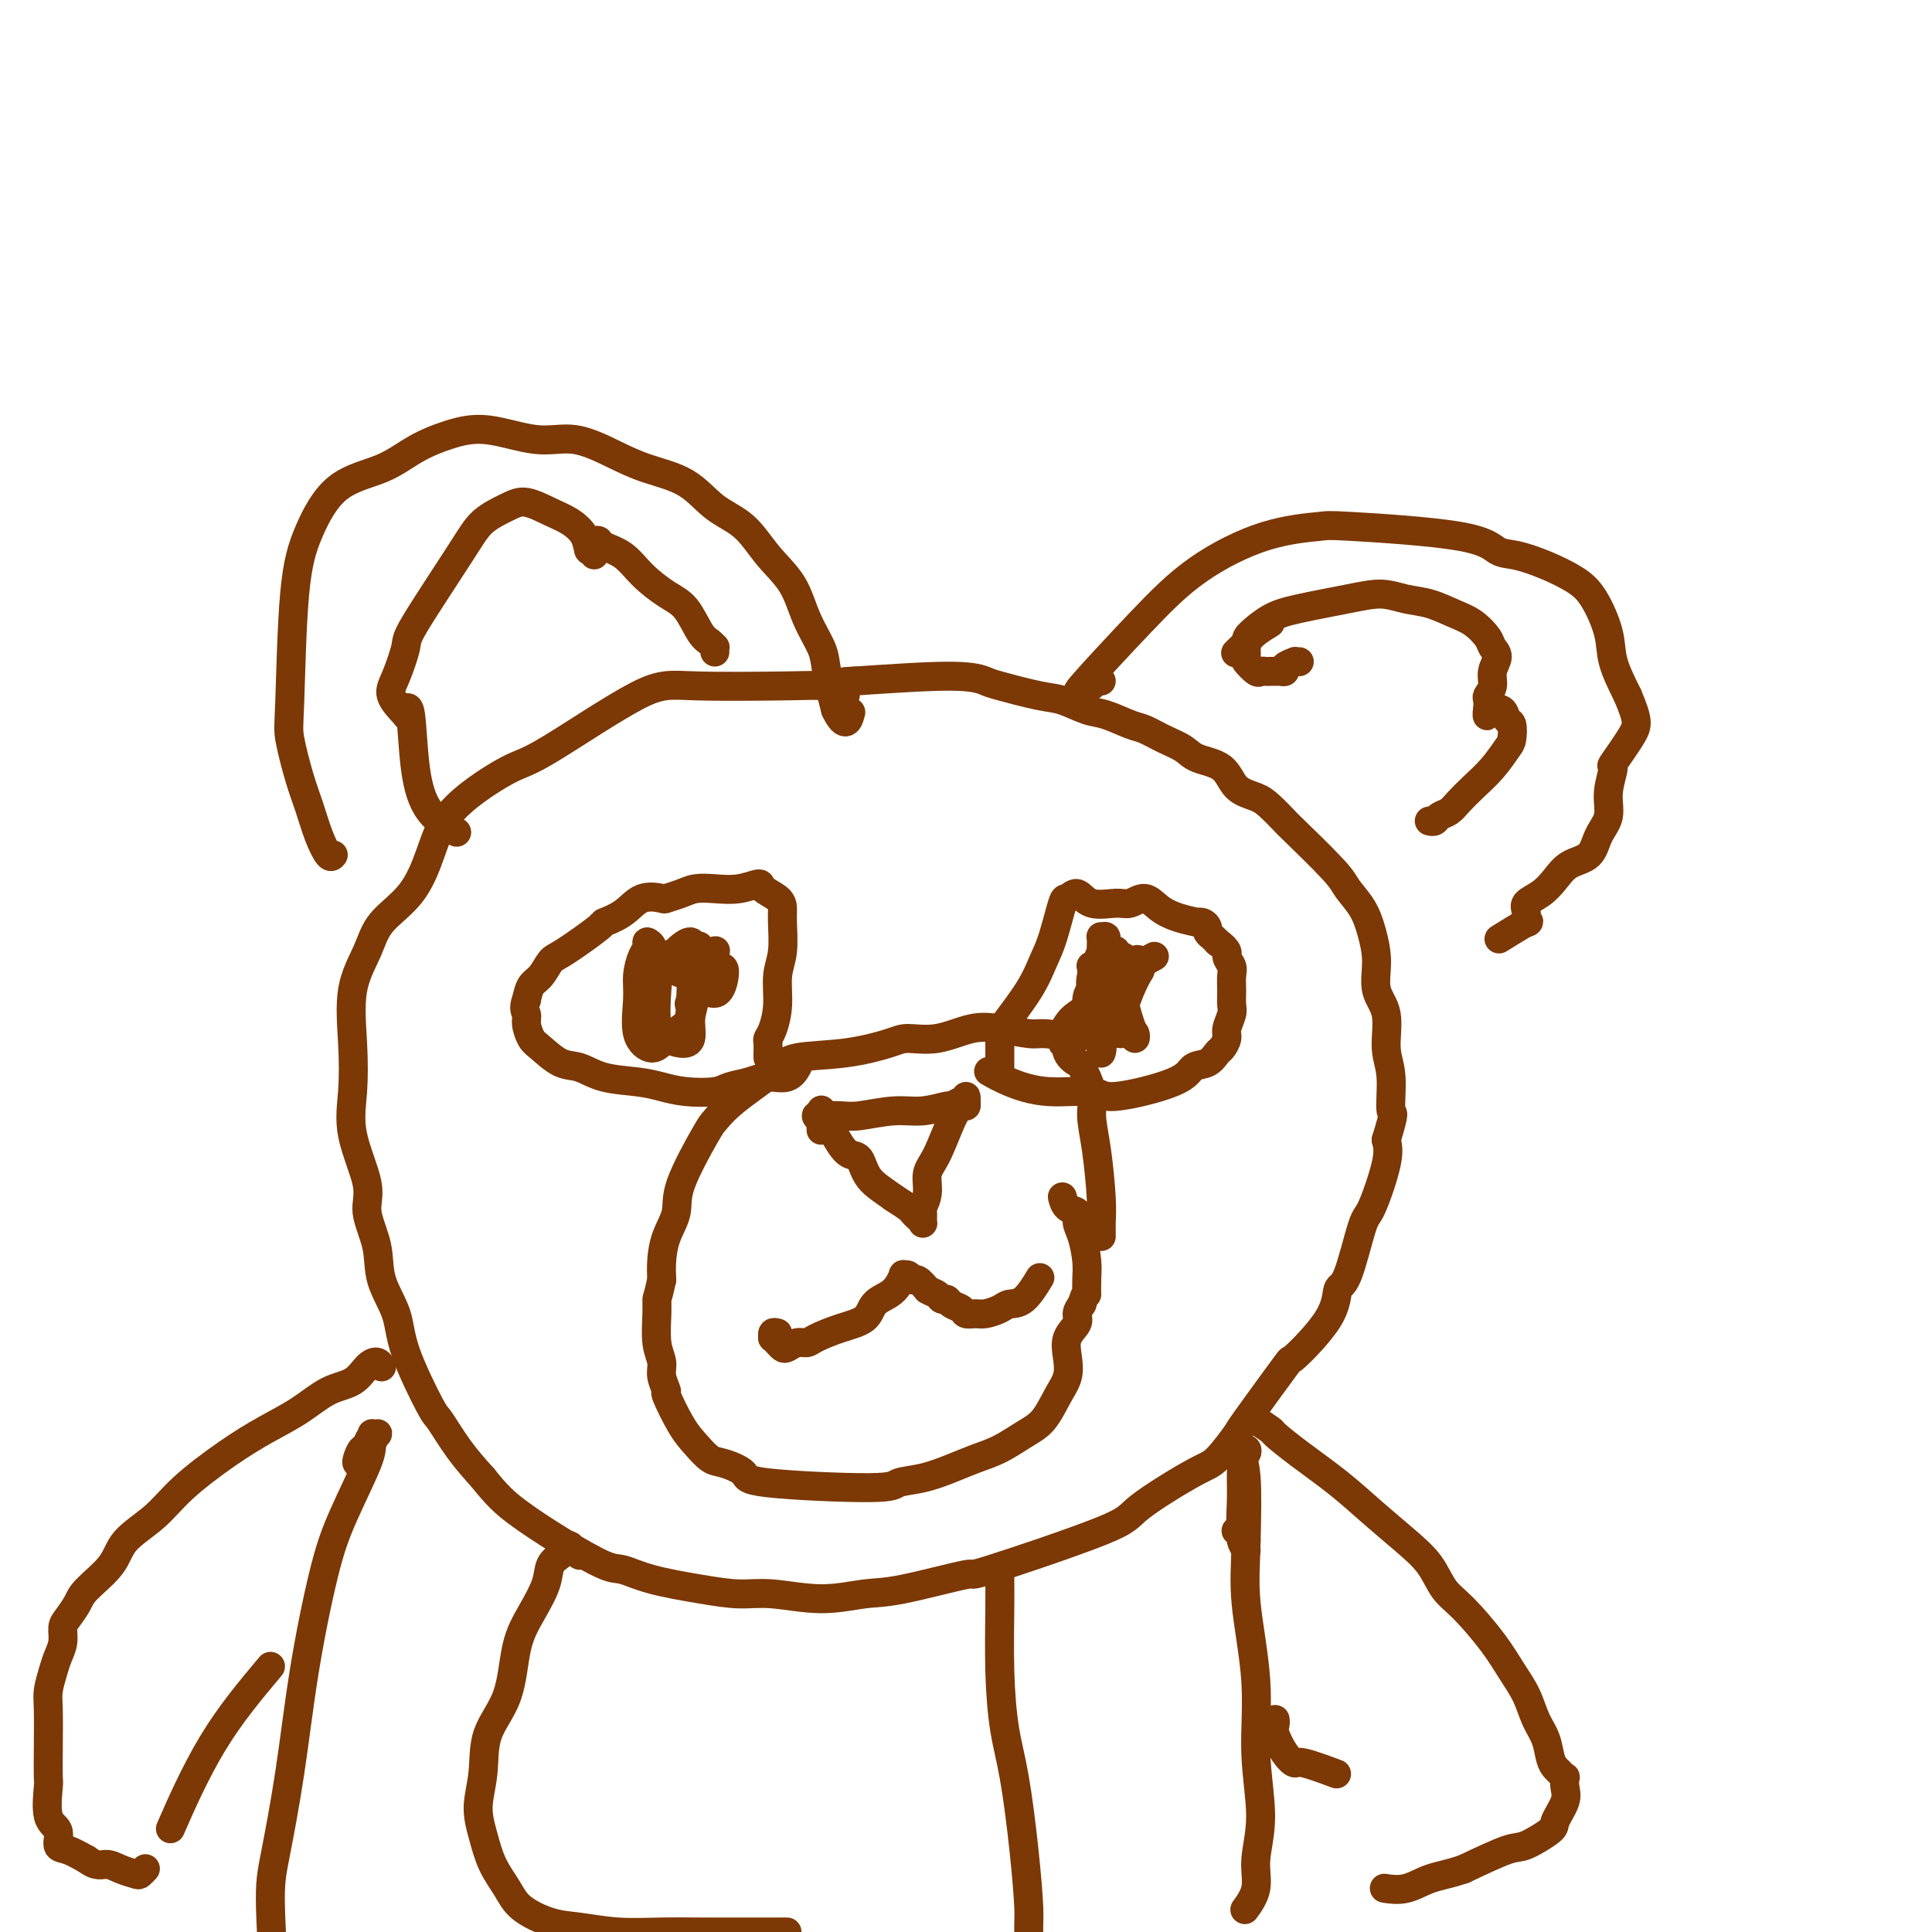 <svg viewBox='0 0 400 400' version='1.1' xmlns='http://www.w3.org/2000/svg' xmlns:xlink='http://www.w3.org/1999/xlink'><g fill='none' stroke='#7C3805' stroke-width='6' stroke-linecap='round' stroke-linejoin='round'><path d='M69,177c-0.245,0.304 -0.490,0.608 -1,0c-0.510,-0.608 -1.286,-2.128 -2,-4c-0.714,-1.872 -1.366,-4.097 -2,-6c-0.634,-1.903 -1.248,-3.484 -2,-6c-0.752,-2.516 -1.640,-5.965 -2,-8c-0.360,-2.035 -0.191,-2.655 0,-8c0.191,-5.345 0.404,-15.417 1,-22c0.596,-6.583 1.574,-9.679 3,-13c1.426,-3.321 3.300,-6.868 6,-9c2.700,-2.132 6.225,-2.850 9,-4c2.775,-1.150 4.798,-2.731 7,-4c2.202,-1.269 4.583,-2.226 7,-3c2.417,-0.774 4.870,-1.365 8,-1c3.130,0.365 6.937,1.684 10,2c3.063,0.316 5.381,-0.372 8,0c2.619,0.372 5.540,1.805 8,3c2.460,1.195 4.460,2.152 7,3c2.540,0.848 5.622,1.585 8,3c2.378,1.415 4.054,3.507 6,5c1.946,1.493 4.164,2.388 6,4c1.836,1.612 3.290,3.942 5,6c1.710,2.058 3.677,3.845 5,6c1.323,2.155 2.004,4.677 3,7c0.996,2.323 2.308,4.447 3,6c0.692,1.553 0.763,2.533 1,4c0.237,1.467 0.639,3.419 1,5c0.361,1.581 0.680,2.790 1,4'/><path d='M173,147c2.067,4.267 2.733,1.933 3,1c0.267,-0.933 0.133,-0.467 0,0'/><path d='M175,144c-0.237,0.083 -0.474,0.167 -1,0c-0.526,-0.167 -1.342,-0.583 -2,-1c-0.658,-0.417 -1.159,-0.833 -2,-1c-0.841,-0.167 -2.024,-0.083 -7,0c-4.976,0.083 -13.747,0.166 -19,0c-5.253,-0.166 -6.990,-0.581 -12,2c-5.010,2.581 -13.295,8.157 -18,11c-4.705,2.843 -5.831,2.951 -8,4c-2.169,1.049 -5.383,3.038 -8,5c-2.617,1.962 -4.639,3.898 -6,6c-1.361,2.102 -2.061,4.371 -3,7c-0.939,2.629 -2.119,5.620 -4,8c-1.881,2.380 -4.465,4.150 -6,6c-1.535,1.850 -2.022,3.781 -3,6c-0.978,2.219 -2.446,4.725 -3,8c-0.554,3.275 -0.193,7.318 0,11c0.193,3.682 0.217,7.004 0,10c-0.217,2.996 -0.674,5.667 0,9c0.674,3.333 2.478,7.327 3,10c0.522,2.673 -0.239,4.024 0,6c0.239,1.976 1.479,4.576 2,7c0.521,2.424 0.322,4.673 1,7c0.678,2.327 2.231,4.732 3,7c0.769,2.268 0.753,4.398 2,8c1.247,3.602 3.757,8.677 5,11c1.243,2.323 1.219,1.895 2,3c0.781,1.105 2.366,3.744 4,6c1.634,2.256 3.317,4.128 5,6'/><path d='M100,306c2.874,3.621 4.560,5.172 7,7c2.440,1.828 5.634,3.932 9,6c3.366,2.068 6.906,4.099 9,5c2.094,0.901 2.744,0.671 4,1c1.256,0.329 3.119,1.217 6,2c2.881,0.783 6.780,1.460 10,2c3.220,0.540 5.762,0.943 8,1c2.238,0.057 4.173,-0.232 7,0c2.827,0.232 6.547,0.983 10,1c3.453,0.017 6.639,-0.702 9,-1c2.361,-0.298 3.898,-0.176 8,-1c4.102,-0.824 10.769,-2.596 13,-3c2.231,-0.404 0.027,0.558 5,-1c4.973,-1.558 17.123,-5.638 23,-8c5.877,-2.362 5.479,-3.008 8,-5c2.521,-1.992 7.959,-5.332 11,-7c3.041,-1.668 3.684,-1.666 5,-3c1.316,-1.334 3.306,-4.003 4,-5c0.694,-0.997 0.094,-0.320 2,-3c1.906,-2.680 6.319,-8.716 8,-11c1.681,-2.284 0.628,-0.816 2,-2c1.372,-1.184 5.167,-5.021 7,-8c1.833,-2.979 1.704,-5.101 2,-6c0.296,-0.899 1.019,-0.575 2,-3c0.981,-2.425 2.222,-7.598 3,-10c0.778,-2.402 1.094,-2.031 2,-4c0.906,-1.969 2.402,-6.277 3,-9c0.598,-2.723 0.299,-3.862 0,-5'/><path d='M287,236c2.064,-6.730 1.225,-5.053 1,-6c-0.225,-0.947 0.165,-4.516 0,-7c-0.165,-2.484 -0.884,-3.882 -1,-6c-0.116,-2.118 0.370,-4.957 0,-7c-0.370,-2.043 -1.598,-3.289 -2,-5c-0.402,-1.711 0.022,-3.888 0,-6c-0.022,-2.112 -0.490,-4.160 -1,-6c-0.510,-1.840 -1.062,-3.471 -2,-5c-0.938,-1.529 -2.260,-2.955 -3,-4c-0.740,-1.045 -0.896,-1.708 -3,-4c-2.104,-2.292 -6.157,-6.212 -8,-8c-1.843,-1.788 -1.478,-1.445 -2,-2c-0.522,-0.555 -1.932,-2.007 -3,-3c-1.068,-0.993 -1.793,-1.526 -3,-2c-1.207,-0.474 -2.895,-0.889 -4,-2c-1.105,-1.111 -1.626,-2.918 -3,-4c-1.374,-1.082 -3.601,-1.441 -5,-2c-1.399,-0.559 -1.970,-1.320 -3,-2c-1.030,-0.680 -2.518,-1.280 -4,-2c-1.482,-0.720 -2.959,-1.559 -4,-2c-1.041,-0.441 -1.645,-0.484 -3,-1c-1.355,-0.516 -3.459,-1.504 -5,-2c-1.541,-0.496 -2.519,-0.500 -4,-1c-1.481,-0.500 -3.466,-1.498 -5,-2c-1.534,-0.502 -2.618,-0.510 -5,-1c-2.382,-0.490 -6.061,-1.461 -8,-2c-1.939,-0.539 -2.137,-0.645 -3,-1c-0.863,-0.355 -2.389,-0.959 -7,-1c-4.611,-0.041 -12.305,0.479 -20,1'/><path d='M177,141c-3.333,0.167 -1.667,0.083 0,0'/><path d='M228,141c-0.847,-0.136 -1.693,-0.272 -2,0c-0.307,0.272 -0.074,0.953 0,1c0.074,0.047 -0.012,-0.540 -1,0c-0.988,0.540 -2.877,2.208 -1,0c1.877,-2.208 7.521,-8.292 12,-13c4.479,-4.708 7.794,-8.042 12,-11c4.206,-2.958 9.304,-5.542 14,-7c4.696,-1.458 8.992,-1.789 11,-2c2.008,-0.211 1.729,-0.300 7,0c5.271,0.300 16.093,0.989 22,2c5.907,1.011 6.897,2.343 8,3c1.103,0.657 2.317,0.639 4,1c1.683,0.361 3.836,1.101 6,2c2.164,0.899 4.340,1.956 6,3c1.660,1.044 2.806,2.074 4,4c1.194,1.926 2.437,4.749 3,7c0.563,2.251 0.447,3.929 1,6c0.553,2.071 1.777,4.536 3,7'/><path d='M337,144c2.176,5.160 2.115,6.060 1,8c-1.115,1.940 -3.286,4.920 -4,6c-0.714,1.080 0.029,0.261 0,1c-0.029,0.739 -0.829,3.037 -1,5c-0.171,1.963 0.289,3.593 0,5c-0.289,1.407 -1.325,2.593 -2,4c-0.675,1.407 -0.987,3.034 -2,4c-1.013,0.966 -2.726,1.269 -4,2c-1.274,0.731 -2.108,1.889 -3,3c-0.892,1.111 -1.842,2.176 -3,3c-1.158,0.824 -2.525,1.409 -3,2c-0.475,0.591 -0.058,1.189 0,2c0.058,0.811 -0.242,1.836 0,2c0.242,0.164 1.027,-0.533 0,0c-1.027,0.533 -3.865,2.295 -5,3c-1.135,0.705 -0.568,0.352 0,0'/><path d='M170,234c-0.040,-0.876 -0.081,-1.751 0,-2c0.081,-0.249 0.283,0.129 0,0c-0.283,-0.129 -1.051,-0.766 -1,-1c0.051,-0.234 0.921,-0.067 1,0c0.079,0.067 -0.634,0.033 0,0c0.634,-0.033 2.615,-0.065 4,0c1.385,0.065 2.173,0.229 4,0c1.827,-0.229 4.692,-0.850 7,-1c2.308,-0.150 4.058,0.171 6,0c1.942,-0.171 4.076,-0.835 5,-1c0.924,-0.165 0.640,0.169 1,0c0.360,-0.169 1.365,-0.840 2,-1c0.635,-0.160 0.900,0.190 1,0c0.100,-0.190 0.036,-0.922 0,-1c-0.036,-0.078 -0.043,0.496 0,1c0.043,0.504 0.137,0.938 0,1c-0.137,0.062 -0.505,-0.248 -1,0c-0.495,0.248 -1.117,1.054 -2,3c-0.883,1.946 -2.026,5.031 -3,7c-0.974,1.969 -1.778,2.822 -2,4c-0.222,1.178 0.137,2.681 0,4c-0.137,1.319 -0.772,2.456 -1,3c-0.228,0.544 -0.050,0.496 0,1c0.050,0.504 -0.026,1.558 0,2c0.026,0.442 0.156,0.270 0,0c-0.156,-0.270 -0.599,-0.639 -1,-1c-0.401,-0.361 -0.762,-0.712 -1,-1c-0.238,-0.288 -0.354,-0.511 -1,-1c-0.646,-0.489 -1.823,-1.245 -3,-2'/><path d='M185,248c-1.965,-1.447 -3.877,-2.566 -5,-4c-1.123,-1.434 -1.457,-3.185 -2,-4c-0.543,-0.815 -1.294,-0.695 -2,-1c-0.706,-0.305 -1.366,-1.035 -2,-2c-0.634,-0.965 -1.242,-2.166 -2,-3c-0.758,-0.834 -1.666,-1.301 -2,-2c-0.334,-0.699 -0.096,-1.628 0,-2c0.096,-0.372 0.048,-0.186 0,0'/><path d='M207,221c-0.000,-0.487 -0.000,-0.973 0,-1c0.000,-0.027 0.000,0.406 0,0c-0.000,-0.406 -0.001,-1.652 0,-2c0.001,-0.348 0.002,0.201 0,0c-0.002,-0.201 -0.009,-1.152 0,-2c0.009,-0.848 0.032,-1.594 0,-2c-0.032,-0.406 -0.121,-0.470 1,-2c1.121,-1.530 3.451,-4.524 5,-7c1.549,-2.476 2.316,-4.435 3,-6c0.684,-1.565 1.286,-2.737 2,-5c0.714,-2.263 1.538,-5.616 2,-7c0.462,-1.384 0.560,-0.800 1,-1c0.440,-0.200 1.223,-1.183 2,-1c0.777,0.183 1.547,1.533 3,2c1.453,0.467 3.587,0.051 5,0c1.413,-0.051 2.103,0.263 3,0c0.897,-0.263 2.001,-1.104 3,-1c0.999,0.104 1.892,1.151 3,2c1.108,0.849 2.430,1.498 4,2c1.570,0.502 3.386,0.855 4,1c0.614,0.145 0.024,0.080 0,0c-0.024,-0.080 0.518,-0.176 1,0c0.482,0.176 0.902,0.625 1,1c0.098,0.375 -0.128,0.678 0,1c0.128,0.322 0.608,0.663 1,1c0.392,0.337 0.696,0.668 1,1'/><path d='M252,195c2.713,1.973 1.995,2.405 2,3c0.005,0.595 0.735,1.351 1,2c0.265,0.649 0.067,1.189 0,2c-0.067,0.811 -0.003,1.894 0,3c0.003,1.106 -0.055,2.237 0,3c0.055,0.763 0.222,1.159 0,2c-0.222,0.841 -0.835,2.127 -1,3c-0.165,0.873 0.117,1.332 0,2c-0.117,0.668 -0.634,1.546 -1,2c-0.366,0.454 -0.581,0.484 -1,1c-0.419,0.516 -1.041,1.517 -2,2c-0.959,0.483 -2.256,0.446 -3,1c-0.744,0.554 -0.936,1.698 -4,3c-3.064,1.302 -9.000,2.762 -12,3c-3.000,0.238 -3.064,-0.746 -5,-1c-1.936,-0.254 -5.746,0.220 -9,0c-3.254,-0.220 -5.953,-1.136 -8,-2c-2.047,-0.864 -3.442,-1.675 -4,-2c-0.558,-0.325 -0.279,-0.162 0,0'/><path d='M159,219c0.002,-0.477 0.003,-0.955 0,-1c-0.003,-0.045 -0.011,0.342 0,0c0.011,-0.342 0.040,-1.413 0,-2c-0.040,-0.587 -0.151,-0.689 0,-1c0.151,-0.311 0.562,-0.832 1,-2c0.438,-1.168 0.902,-2.984 1,-5c0.098,-2.016 -0.171,-4.231 0,-6c0.171,-1.769 0.781,-3.093 1,-5c0.219,-1.907 0.048,-4.396 0,-6c-0.048,-1.604 0.029,-2.321 0,-3c-0.029,-0.679 -0.163,-1.320 -1,-2c-0.837,-0.680 -2.377,-1.398 -3,-2c-0.623,-0.602 -0.329,-1.087 -1,-1c-0.671,0.087 -2.306,0.745 -4,1c-1.694,0.255 -3.445,0.108 -5,0c-1.555,-0.108 -2.912,-0.175 -4,0c-1.088,0.175 -1.906,0.592 -3,1c-1.094,0.408 -2.463,0.807 -3,1c-0.537,0.193 -0.243,0.180 -1,0c-0.757,-0.180 -2.566,-0.528 -4,0c-1.434,0.528 -2.491,1.932 -4,3c-1.509,1.068 -3.468,1.799 -4,2c-0.532,0.201 0.362,-0.127 -1,1c-1.362,1.127 -4.981,3.708 -7,5c-2.019,1.292 -2.438,1.295 -3,2c-0.562,0.705 -1.267,2.113 -2,3c-0.733,0.887 -1.495,1.253 -2,2c-0.505,0.747 -0.752,1.873 -1,3'/><path d='M109,207c-0.762,1.839 -0.168,2.437 0,3c0.168,0.563 -0.091,1.091 0,2c0.091,0.909 0.531,2.198 1,3c0.469,0.802 0.967,1.118 2,2c1.033,0.882 2.600,2.330 4,3c1.400,0.670 2.634,0.561 4,1c1.366,0.439 2.866,1.425 5,2c2.134,0.575 4.902,0.740 7,1c2.098,0.260 3.527,0.617 5,1c1.473,0.383 2.991,0.792 5,1c2.009,0.208 4.509,0.215 6,0c1.491,-0.215 1.972,-0.654 3,-1c1.028,-0.346 2.601,-0.601 4,-1c1.399,-0.399 2.622,-0.942 4,-1c1.378,-0.058 2.909,0.369 4,0c1.091,-0.369 1.740,-1.534 2,-2c0.260,-0.466 0.130,-0.233 0,0'/><path d='M134,199c-0.145,-0.768 -0.290,-1.536 0,-2c0.290,-0.464 1.016,-0.624 1,-1c-0.016,-0.376 -0.774,-0.967 -1,-1c-0.226,-0.033 0.081,0.494 0,1c-0.081,0.506 -0.548,0.992 -1,2c-0.452,1.008 -0.888,2.538 -1,4c-0.112,1.462 0.100,2.856 0,5c-0.100,2.144 -0.511,5.040 0,7c0.511,1.960 1.943,2.986 3,3c1.057,0.014 1.739,-0.983 3,-2c1.261,-1.017 3.102,-2.054 4,-3c0.898,-0.946 0.854,-1.800 1,-5c0.146,-3.200 0.483,-8.747 -1,-10c-1.483,-1.253 -4.785,1.786 -6,3c-1.215,1.214 -0.345,0.602 0,1c0.345,0.398 0.163,1.805 0,4c-0.163,2.195 -0.307,5.178 0,7c0.307,1.822 1.066,2.482 2,3c0.934,0.518 2.045,0.894 3,1c0.955,0.106 1.755,-0.058 2,-1c0.245,-0.942 -0.066,-2.663 0,-4c0.066,-1.337 0.508,-2.289 1,-5c0.492,-2.711 1.032,-7.182 1,-9c-0.032,-1.818 -0.638,-0.982 -1,-1c-0.362,-0.018 -0.482,-0.889 -1,-1c-0.518,-0.111 -1.434,0.540 -2,1c-0.566,0.460 -0.783,0.730 -1,1'/><path d='M140,197c-0.755,0.336 -0.143,1.176 0,2c0.143,0.824 -0.181,1.632 0,2c0.181,0.368 0.869,0.297 2,1c1.131,0.703 2.706,2.182 4,3c1.294,0.818 2.308,0.976 3,0c0.692,-0.976 1.062,-3.086 1,-4c-0.062,-0.914 -0.557,-0.633 -1,-1c-0.443,-0.367 -0.834,-1.383 -1,-2c-0.166,-0.617 -0.108,-0.837 0,-1c0.108,-0.163 0.266,-0.271 0,0c-0.266,0.271 -0.956,0.919 -2,3c-1.044,2.081 -2.441,5.595 -3,7c-0.559,1.405 -0.279,0.703 0,0'/><path d='M231,208c-0.903,-0.427 -1.807,-0.855 -2,-1c-0.193,-0.145 0.324,-0.009 0,0c-0.324,0.009 -1.488,-0.110 -2,0c-0.512,0.110 -0.372,0.449 -1,1c-0.628,0.551 -2.025,1.314 -3,2c-0.975,0.686 -1.527,1.294 -2,2c-0.473,0.706 -0.867,1.508 -1,2c-0.133,0.492 -0.005,0.674 0,1c0.005,0.326 -0.111,0.797 0,1c0.111,0.203 0.450,0.137 1,0c0.550,-0.137 1.310,-0.345 2,-1c0.690,-0.655 1.309,-1.758 2,-3c0.691,-1.242 1.455,-2.625 2,-4c0.545,-1.375 0.870,-2.742 1,-4c0.130,-1.258 0.064,-2.407 0,-3c-0.064,-0.593 -0.127,-0.631 0,-1c0.127,-0.369 0.444,-1.069 0,-1c-0.444,0.069 -1.651,0.907 -2,1c-0.349,0.093 0.158,-0.561 0,2c-0.158,2.561 -0.980,8.335 -1,10c-0.020,1.665 0.764,-0.779 1,-2c0.236,-1.221 -0.076,-1.219 0,-1c0.076,0.219 0.540,0.654 1,-2c0.460,-2.654 0.914,-8.397 1,-11c0.086,-2.603 -0.198,-2.065 0,-2c0.198,0.065 0.878,-0.343 1,0c0.122,0.343 -0.313,1.439 -1,3c-0.687,1.561 -1.625,3.589 -2,5c-0.375,1.411 -0.188,2.206 0,3'/><path d='M226,205c-0.418,2.249 -0.462,3.371 0,4c0.462,0.629 1.430,0.764 2,1c0.570,0.236 0.741,0.574 1,0c0.259,-0.574 0.605,-2.060 1,-4c0.395,-1.940 0.838,-4.334 1,-6c0.162,-1.666 0.043,-2.604 0,-3c-0.043,-0.396 -0.012,-0.251 0,0c0.012,0.251 0.003,0.606 0,1c-0.003,0.394 -0.001,0.827 0,1c0.001,0.173 0.000,0.087 0,0'/><path d='M229,208c-0.342,-0.339 -0.684,-0.677 -1,-1c-0.316,-0.323 -0.605,-0.630 -1,-1c-0.395,-0.370 -0.897,-0.801 -1,-1c-0.103,-0.199 0.193,-0.164 0,0c-0.193,0.164 -0.875,0.459 -1,2c-0.125,1.541 0.307,4.329 1,6c0.693,1.671 1.647,2.226 2,3c0.353,0.774 0.105,1.768 0,2c-0.105,0.232 -0.068,-0.296 0,-1c0.068,-0.704 0.166,-1.582 0,-2c-0.166,-0.418 -0.597,-0.375 0,-2c0.597,-1.625 2.223,-4.917 3,-7c0.777,-2.083 0.707,-2.958 1,-4c0.293,-1.042 0.951,-2.252 1,-3c0.049,-0.748 -0.509,-1.033 -1,-1c-0.491,0.033 -0.913,0.383 -1,1c-0.087,0.617 0.163,1.501 0,2c-0.163,0.499 -0.737,0.613 -1,1c-0.263,0.387 -0.214,1.047 0,3c0.214,1.953 0.592,5.201 1,7c0.408,1.799 0.847,2.151 1,2c0.153,-0.151 0.019,-0.806 0,-1c-0.019,-0.194 0.077,0.072 0,0c-0.077,-0.072 -0.329,-0.481 0,-2c0.329,-1.519 1.237,-4.148 2,-6c0.763,-1.852 1.382,-2.926 2,-4'/><path d='M236,201c0.803,-2.099 0.309,-1.847 0,-2c-0.309,-0.153 -0.433,-0.711 -1,0c-0.567,0.711 -1.576,2.691 -3,5c-1.424,2.309 -3.264,4.945 -4,6c-0.736,1.055 -0.368,0.527 0,0'/><path d='M239,198c-0.797,0.449 -1.594,0.898 -2,1c-0.406,0.102 -0.422,-0.144 -1,0c-0.578,0.144 -1.717,0.676 -2,1c-0.283,0.324 0.292,0.439 0,1c-0.292,0.561 -1.451,1.566 -2,2c-0.549,0.434 -0.489,0.295 0,2c0.489,1.705 1.405,5.252 2,7c0.595,1.748 0.868,1.695 1,2c0.132,0.305 0.123,0.966 0,1c-0.123,0.034 -0.359,-0.559 -1,-1c-0.641,-0.441 -1.688,-0.730 -2,-1c-0.312,-0.270 0.110,-0.522 0,-1c-0.110,-0.478 -0.751,-1.182 -1,-2c-0.249,-0.818 -0.105,-1.750 0,-2c0.105,-0.250 0.173,0.180 0,0c-0.173,-0.180 -0.585,-0.972 -1,-1c-0.415,-0.028 -0.833,0.706 -1,1c-0.167,0.294 -0.084,0.147 0,0'/><path d='M161,276c-0.429,-0.119 -0.858,-0.239 -1,0c-0.142,0.239 0.003,0.836 0,1c-0.003,0.164 -0.153,-0.103 0,0c0.153,0.103 0.608,0.578 1,1c0.392,0.422 0.722,0.790 1,1c0.278,0.210 0.505,0.260 1,0c0.495,-0.260 1.257,-0.831 2,-1c0.743,-0.169 1.468,0.064 2,0c0.532,-0.064 0.870,-0.426 2,-1c1.130,-0.574 3.052,-1.361 5,-2c1.948,-0.639 3.924,-1.132 5,-2c1.076,-0.868 1.254,-2.113 2,-3c0.746,-0.887 2.059,-1.416 3,-2c0.941,-0.584 1.509,-1.224 2,-2c0.491,-0.776 0.904,-1.688 1,-2c0.096,-0.312 -0.126,-0.026 0,0c0.126,0.026 0.601,-0.210 1,0c0.399,0.210 0.723,0.864 1,1c0.277,0.136 0.508,-0.247 1,0c0.492,0.247 1.246,1.123 2,2'/><path d='M192,267c1.025,0.626 1.588,0.692 2,1c0.412,0.308 0.673,0.857 1,1c0.327,0.143 0.721,-0.119 1,0c0.279,0.119 0.444,0.621 1,1c0.556,0.379 1.504,0.635 2,1c0.496,0.365 0.541,0.840 1,1c0.459,0.160 1.333,0.005 2,0c0.667,-0.005 1.128,0.142 2,0c0.872,-0.142 2.153,-0.571 3,-1c0.847,-0.429 1.258,-0.857 2,-1c0.742,-0.143 1.815,0.000 3,-1c1.185,-1.000 2.481,-3.143 3,-4c0.519,-0.857 0.259,-0.429 0,0'/><path d='M228,256c-0.002,-0.853 -0.003,-1.707 0,-2c0.003,-0.293 0.011,-0.027 0,0c-0.011,0.027 -0.039,-0.185 0,-1c0.039,-0.815 0.147,-2.233 0,-5c-0.147,-2.767 -0.549,-6.884 -1,-10c-0.451,-3.116 -0.951,-5.232 -1,-7c-0.049,-1.768 0.355,-3.188 0,-5c-0.355,-1.812 -1.467,-4.017 -2,-5c-0.533,-0.983 -0.485,-0.746 -1,-1c-0.515,-0.254 -1.592,-0.999 -2,-2c-0.408,-1.001 -0.147,-2.256 -1,-3c-0.853,-0.744 -2.820,-0.976 -4,-1c-1.180,-0.024 -1.573,0.161 -3,0c-1.427,-0.161 -3.890,-0.668 -6,-1c-2.110,-0.332 -3.868,-0.488 -6,0c-2.132,0.488 -4.637,1.621 -7,2c-2.363,0.379 -4.585,0.003 -6,0c-1.415,-0.003 -2.023,0.368 -4,1c-1.977,0.632 -5.321,1.525 -9,2c-3.679,0.475 -7.692,0.532 -10,1c-2.308,0.468 -2.910,1.345 -5,3c-2.090,1.655 -5.669,4.087 -8,6c-2.331,1.913 -3.416,3.308 -4,4c-0.584,0.692 -0.668,0.681 -2,3c-1.332,2.319 -3.912,6.970 -5,10c-1.088,3.030 -0.683,4.441 -1,6c-0.317,1.559 -1.354,3.266 -2,5c-0.646,1.734 -0.899,3.495 -1,5c-0.101,1.505 -0.051,2.752 0,4'/><path d='M137,265c-0.850,3.901 -0.975,3.652 -1,4c-0.025,0.348 0.050,1.292 0,3c-0.050,1.708 -0.226,4.179 0,6c0.226,1.821 0.854,2.991 1,4c0.146,1.009 -0.191,1.858 0,3c0.191,1.142 0.908,2.576 1,3c0.092,0.424 -0.441,-0.161 0,1c0.441,1.161 1.857,4.068 3,6c1.143,1.932 2.014,2.888 3,4c0.986,1.112 2.086,2.380 3,3c0.914,0.620 1.642,0.594 3,1c1.358,0.406 3.344,1.245 4,2c0.656,0.755 -0.020,1.426 5,2c5.020,0.574 15.734,1.051 21,1c5.266,-0.051 5.082,-0.632 6,-1c0.918,-0.368 2.937,-0.525 5,-1c2.063,-0.475 4.169,-1.269 6,-2c1.831,-0.731 3.386,-1.399 5,-2c1.614,-0.601 3.287,-1.136 5,-2c1.713,-0.864 3.465,-2.057 5,-3c1.535,-0.943 2.854,-1.634 4,-3c1.146,-1.366 2.119,-3.405 3,-5c0.881,-1.595 1.671,-2.745 2,-4c0.329,-1.255 0.196,-2.615 0,-4c-0.196,-1.385 -0.455,-2.794 0,-4c0.455,-1.206 1.622,-2.209 2,-3c0.378,-0.791 -0.035,-1.369 0,-2c0.035,-0.631 0.517,-1.316 1,-2'/><path d='M224,270c1.003,-3.256 1.011,-1.897 1,-2c-0.011,-0.103 -0.040,-1.667 0,-3c0.040,-1.333 0.148,-2.436 0,-4c-0.148,-1.564 -0.551,-3.589 -1,-5c-0.449,-1.411 -0.943,-2.206 -1,-3c-0.057,-0.794 0.325,-1.586 0,-2c-0.325,-0.414 -1.355,-0.451 -2,-1c-0.645,-0.549 -0.904,-1.609 -1,-2c-0.096,-0.391 -0.027,-0.112 0,0c0.027,0.112 0.014,0.056 0,0'/><path d='M269,137c-0.485,0.022 -0.970,0.044 -1,0c-0.030,-0.044 0.395,-0.155 0,0c-0.395,0.155 -1.612,0.578 -2,1c-0.388,0.422 0.051,0.845 0,1c-0.051,0.155 -0.591,0.041 -1,0c-0.409,-0.041 -0.686,-0.009 -1,0c-0.314,0.009 -0.666,-0.005 -1,0c-0.334,0.005 -0.650,0.028 -1,0c-0.350,-0.028 -0.735,-0.109 -1,0c-0.265,0.109 -0.410,0.406 -1,0c-0.590,-0.406 -1.625,-1.516 -2,-2c-0.375,-0.484 -0.090,-0.342 0,-1c0.090,-0.658 -0.015,-2.116 0,-3c0.015,-0.884 0.148,-1.194 1,-2c0.852,-0.806 2.421,-2.108 4,-3c1.579,-0.892 3.166,-1.375 6,-2c2.834,-0.625 6.915,-1.391 10,-2c3.085,-0.609 5.175,-1.062 7,-1c1.825,0.062 3.386,0.639 5,1c1.614,0.361 3.283,0.505 5,1c1.717,0.495 3.484,1.339 5,2c1.516,0.661 2.780,1.138 4,2c1.220,0.862 2.394,2.107 3,3c0.606,0.893 0.642,1.433 1,2c0.358,0.567 1.038,1.159 1,2c-0.038,0.841 -0.795,1.930 -1,3c-0.205,1.070 0.141,2.122 0,3c-0.141,0.878 -0.769,1.583 -1,2c-0.231,0.417 -0.066,0.548 0,1c0.066,0.452 0.033,1.226 0,2'/><path d='M308,147c-0.069,2.323 -0.240,0.630 0,0c0.240,-0.630 0.891,-0.196 1,0c0.109,0.196 -0.324,0.154 0,0c0.324,-0.154 1.406,-0.419 2,0c0.594,0.419 0.701,1.521 1,2c0.299,0.479 0.789,0.333 1,1c0.211,0.667 0.141,2.146 0,3c-0.141,0.854 -0.355,1.083 -1,2c-0.645,0.917 -1.721,2.522 -3,4c-1.279,1.478 -2.762,2.831 -4,4c-1.238,1.169 -2.230,2.156 -3,3c-0.770,0.844 -1.317,1.547 -2,2c-0.683,0.453 -1.504,0.657 -2,1c-0.496,0.343 -0.669,0.824 -1,1c-0.331,0.176 -0.820,0.047 -1,0c-0.180,-0.047 -0.051,-0.014 0,0c0.051,0.014 0.026,0.007 0,0'/><path d='M263,129c-1.101,0.679 -2.202,1.357 -3,2c-0.798,0.643 -1.292,1.250 -2,2c-0.708,0.750 -1.631,1.643 -2,2c-0.369,0.357 -0.185,0.179 0,0'/><path d='M148,135c-0.019,-0.446 -0.038,-0.893 0,-1c0.038,-0.107 0.133,0.124 0,0c-0.133,-0.124 -0.492,-0.605 -1,-1c-0.508,-0.395 -1.163,-0.704 -2,-2c-0.837,-1.296 -1.857,-3.580 -3,-5c-1.143,-1.420 -2.411,-1.978 -4,-3c-1.589,-1.022 -3.500,-2.509 -5,-4c-1.500,-1.491 -2.587,-2.985 -4,-4c-1.413,-1.015 -3.150,-1.550 -4,-2c-0.850,-0.450 -0.812,-0.816 -1,-1c-0.188,-0.184 -0.601,-0.188 -1,0c-0.399,0.188 -0.786,0.568 -1,1c-0.214,0.432 -0.257,0.917 0,1c0.257,0.083 0.813,-0.235 1,0c0.187,0.235 0.003,1.024 0,1c-0.003,-0.024 0.174,-0.859 0,-1c-0.174,-0.141 -0.700,0.413 -1,0c-0.300,-0.413 -0.375,-1.794 -1,-3c-0.625,-1.206 -1.802,-2.239 -3,-3c-1.198,-0.761 -2.419,-1.252 -4,-2c-1.581,-0.748 -3.524,-1.752 -5,-2c-1.476,-0.248 -2.485,0.262 -4,1c-1.515,0.738 -3.536,1.706 -5,3c-1.464,1.294 -2.370,2.915 -5,7c-2.630,4.085 -6.984,10.633 -9,14c-2.016,3.367 -1.695,3.552 -2,5c-0.305,1.448 -1.236,4.159 -2,6c-0.764,1.841 -1.361,2.812 -1,4c0.361,1.188 1.681,2.594 3,4'/><path d='M84,148c0.478,0.657 0.173,0.300 0,0c-0.173,-0.300 -0.214,-0.542 0,-1c0.214,-0.458 0.682,-1.131 1,1c0.318,2.131 0.487,7.066 1,11c0.513,3.934 1.369,6.867 3,9c1.631,2.133 4.037,3.467 5,4c0.963,0.533 0.481,0.267 0,0'/><path d='M258,321c-0.453,-0.763 -0.907,-1.526 -1,-2c-0.093,-0.474 0.174,-0.660 0,-1c-0.174,-0.340 -0.788,-0.833 -1,-1c-0.212,-0.167 -0.022,-0.009 0,0c0.022,0.009 -0.124,-0.131 0,0c0.124,0.131 0.516,0.534 1,1c0.484,0.466 1.058,0.994 1,1c-0.058,0.006 -0.749,-0.509 -1,-2c-0.251,-1.491 -0.064,-3.957 0,-6c0.064,-2.043 0.004,-3.661 0,-5c-0.004,-1.339 0.048,-2.397 0,-3c-0.048,-0.603 -0.195,-0.750 0,-1c0.195,-0.250 0.731,-0.601 1,-1c0.269,-0.399 0.272,-0.844 0,-1c-0.272,-0.156 -0.819,-0.022 -1,0c-0.181,0.022 0.003,-0.066 0,0c-0.003,0.066 -0.193,0.287 0,1c0.193,0.713 0.769,1.918 1,5c0.231,3.082 0.115,8.041 0,13'/><path d='M258,319c-0.127,5.109 -0.445,8.381 0,13c0.445,4.619 1.652,10.583 2,16c0.348,5.417 -0.163,10.286 0,15c0.163,4.714 0.999,9.274 1,13c0.001,3.726 -0.835,6.617 -1,9c-0.165,2.383 0.340,4.257 0,6c-0.340,1.743 -1.526,3.355 -2,4c-0.474,0.645 -0.237,0.322 0,0'/><path d='M75,303c-0.401,0.052 -0.802,0.103 -1,0c-0.198,-0.103 -0.193,-0.361 0,-1c0.193,-0.639 0.572,-1.660 1,-2c0.428,-0.340 0.903,0.000 1,0c0.097,-0.000 -0.183,-0.341 0,-1c0.183,-0.659 0.830,-1.635 1,-2c0.170,-0.365 -0.136,-0.120 0,0c0.136,0.120 0.714,0.114 1,0c0.286,-0.114 0.279,-0.338 0,0c-0.279,0.338 -0.830,1.238 -1,2c-0.170,0.762 0.041,1.388 -1,4c-1.041,2.612 -3.333,7.212 -5,11c-1.667,3.788 -2.711,6.765 -4,12c-1.289,5.235 -2.825,12.730 -4,20c-1.175,7.270 -1.989,14.315 -3,21c-1.011,6.685 -2.219,13.008 -3,17c-0.781,3.992 -1.133,5.652 -1,11c0.133,5.348 0.752,14.385 1,18c0.248,3.615 0.124,1.807 0,0'/><path d='M120,322c-0.302,-0.460 -0.605,-0.919 -1,-1c-0.395,-0.081 -0.884,0.218 -1,0c-0.116,-0.218 0.139,-0.952 0,-1c-0.139,-0.048 -0.673,0.590 -1,1c-0.327,0.410 -0.448,0.593 -1,1c-0.552,0.407 -1.535,1.037 -2,2c-0.465,0.963 -0.412,2.260 -1,4c-0.588,1.740 -1.817,3.923 -3,6c-1.183,2.077 -2.322,4.049 -3,7c-0.678,2.951 -0.897,6.882 -2,10c-1.103,3.118 -3.089,5.425 -4,8c-0.911,2.575 -0.746,5.420 -1,8c-0.254,2.580 -0.927,4.896 -1,7c-0.073,2.104 0.454,3.996 1,6c0.546,2.004 1.112,4.119 2,6c0.888,1.881 2.099,3.527 3,5c0.901,1.473 1.491,2.773 3,4c1.509,1.227 3.938,2.381 6,3c2.062,0.619 3.757,0.702 6,1c2.243,0.298 5.033,0.812 8,1c2.967,0.188 6.110,0.050 9,0c2.890,-0.050 5.527,-0.014 8,0c2.473,0.014 4.781,0.004 8,0c3.219,-0.004 7.348,-0.001 9,0c1.652,0.001 0.826,0.001 0,0'/><path d='M207,327c-0.005,-0.368 -0.010,-0.736 0,0c0.010,0.736 0.033,2.575 0,6c-0.033,3.425 -0.124,8.437 0,13c0.124,4.563 0.464,8.676 1,12c0.536,3.324 1.270,5.857 2,10c0.730,4.143 1.456,9.895 2,15c0.544,5.105 0.905,9.561 1,12c0.095,2.439 -0.078,2.860 0,6c0.078,3.140 0.406,8.999 0,13c-0.406,4.001 -1.544,6.143 -2,7c-0.456,0.857 -0.228,0.428 0,0'/><path d='M260,294c-0.336,-0.218 -0.672,-0.437 0,0c0.672,0.437 2.351,1.528 3,2c0.649,0.472 0.269,0.323 1,1c0.731,0.677 2.573,2.178 5,4c2.427,1.822 5.440,3.965 8,6c2.560,2.035 4.668,3.962 7,6c2.332,2.038 4.889,4.185 7,6c2.111,1.815 3.776,3.296 5,5c1.224,1.704 2.008,3.630 3,5c0.992,1.370 2.191,2.183 4,4c1.809,1.817 4.229,4.638 6,7c1.771,2.362 2.894,4.264 4,6c1.106,1.736 2.194,3.305 3,5c0.806,1.695 1.329,3.514 2,5c0.671,1.486 1.490,2.637 2,4c0.510,1.363 0.711,2.938 1,4c0.289,1.062 0.665,1.611 1,2c0.335,0.389 0.628,0.620 1,1c0.372,0.380 0.824,0.911 1,1c0.176,0.089 0.076,-0.262 0,0c-0.076,0.262 -0.128,1.139 0,2c0.128,0.861 0.436,1.706 0,3c-0.436,1.294 -1.617,3.037 -2,4c-0.383,0.963 0.031,1.145 -1,2c-1.031,0.855 -3.508,2.384 -5,3c-1.492,0.616 -1.998,0.319 -4,1c-2.002,0.681 -5.501,2.341 -9,4'/><path d='M303,387c-3.357,1.105 -5.250,1.368 -7,2c-1.750,0.632 -3.356,1.632 -5,2c-1.644,0.368 -3.327,0.105 -4,0c-0.673,-0.105 -0.337,-0.053 0,0'/><path d='M79,283c-0.256,-0.454 -0.513,-0.908 -1,-1c-0.487,-0.092 -1.205,0.179 -2,1c-0.795,0.821 -1.668,2.191 -3,3c-1.332,0.809 -3.125,1.058 -5,2c-1.875,0.942 -3.832,2.579 -6,4c-2.168,1.421 -4.545,2.627 -7,4c-2.455,1.373 -4.986,2.915 -8,5c-3.014,2.085 -6.509,4.715 -9,7c-2.491,2.285 -3.976,4.225 -6,6c-2.024,1.775 -4.587,3.386 -6,5c-1.413,1.614 -1.675,3.233 -3,5c-1.325,1.767 -3.713,3.684 -5,5c-1.287,1.316 -1.472,2.032 -2,3c-0.528,0.968 -1.398,2.186 -2,3c-0.602,0.814 -0.936,1.222 -1,2c-0.064,0.778 0.140,1.926 0,3c-0.140,1.074 -0.626,2.074 -1,3c-0.374,0.926 -0.636,1.779 -1,3c-0.364,1.221 -0.829,2.809 -1,4c-0.171,1.191 -0.048,1.986 0,4c0.048,2.014 0.021,5.248 0,8c-0.021,2.752 -0.035,5.021 0,6c0.035,0.979 0.119,0.667 0,2c-0.119,1.333 -0.441,4.310 0,6c0.441,1.690 1.644,2.092 2,3c0.356,0.908 -0.135,2.321 0,3c0.135,0.679 0.896,0.622 2,1c1.104,0.378 2.552,1.189 4,2'/><path d='M18,385c2.007,1.573 3.025,1.006 4,1c0.975,-0.006 1.908,0.548 3,1c1.092,0.452 2.344,0.802 3,1c0.656,0.198 0.715,0.246 1,0c0.285,-0.246 0.796,-0.784 1,-1c0.204,-0.216 0.102,-0.108 0,0'/><path d='M56,345c-4.178,4.978 -8.356,9.956 -12,16c-3.644,6.044 -6.756,13.156 -8,16c-1.244,2.844 -0.622,1.422 0,0'/><path d='M264,356c0.045,0.300 0.091,0.600 0,1c-0.091,0.400 -0.317,0.899 0,2c0.317,1.101 1.179,2.803 2,4c0.821,1.197 1.602,1.888 2,2c0.398,0.112 0.415,-0.354 2,0c1.585,0.354 4.739,1.530 6,2c1.261,0.470 0.631,0.235 0,0'/></g>
</svg>